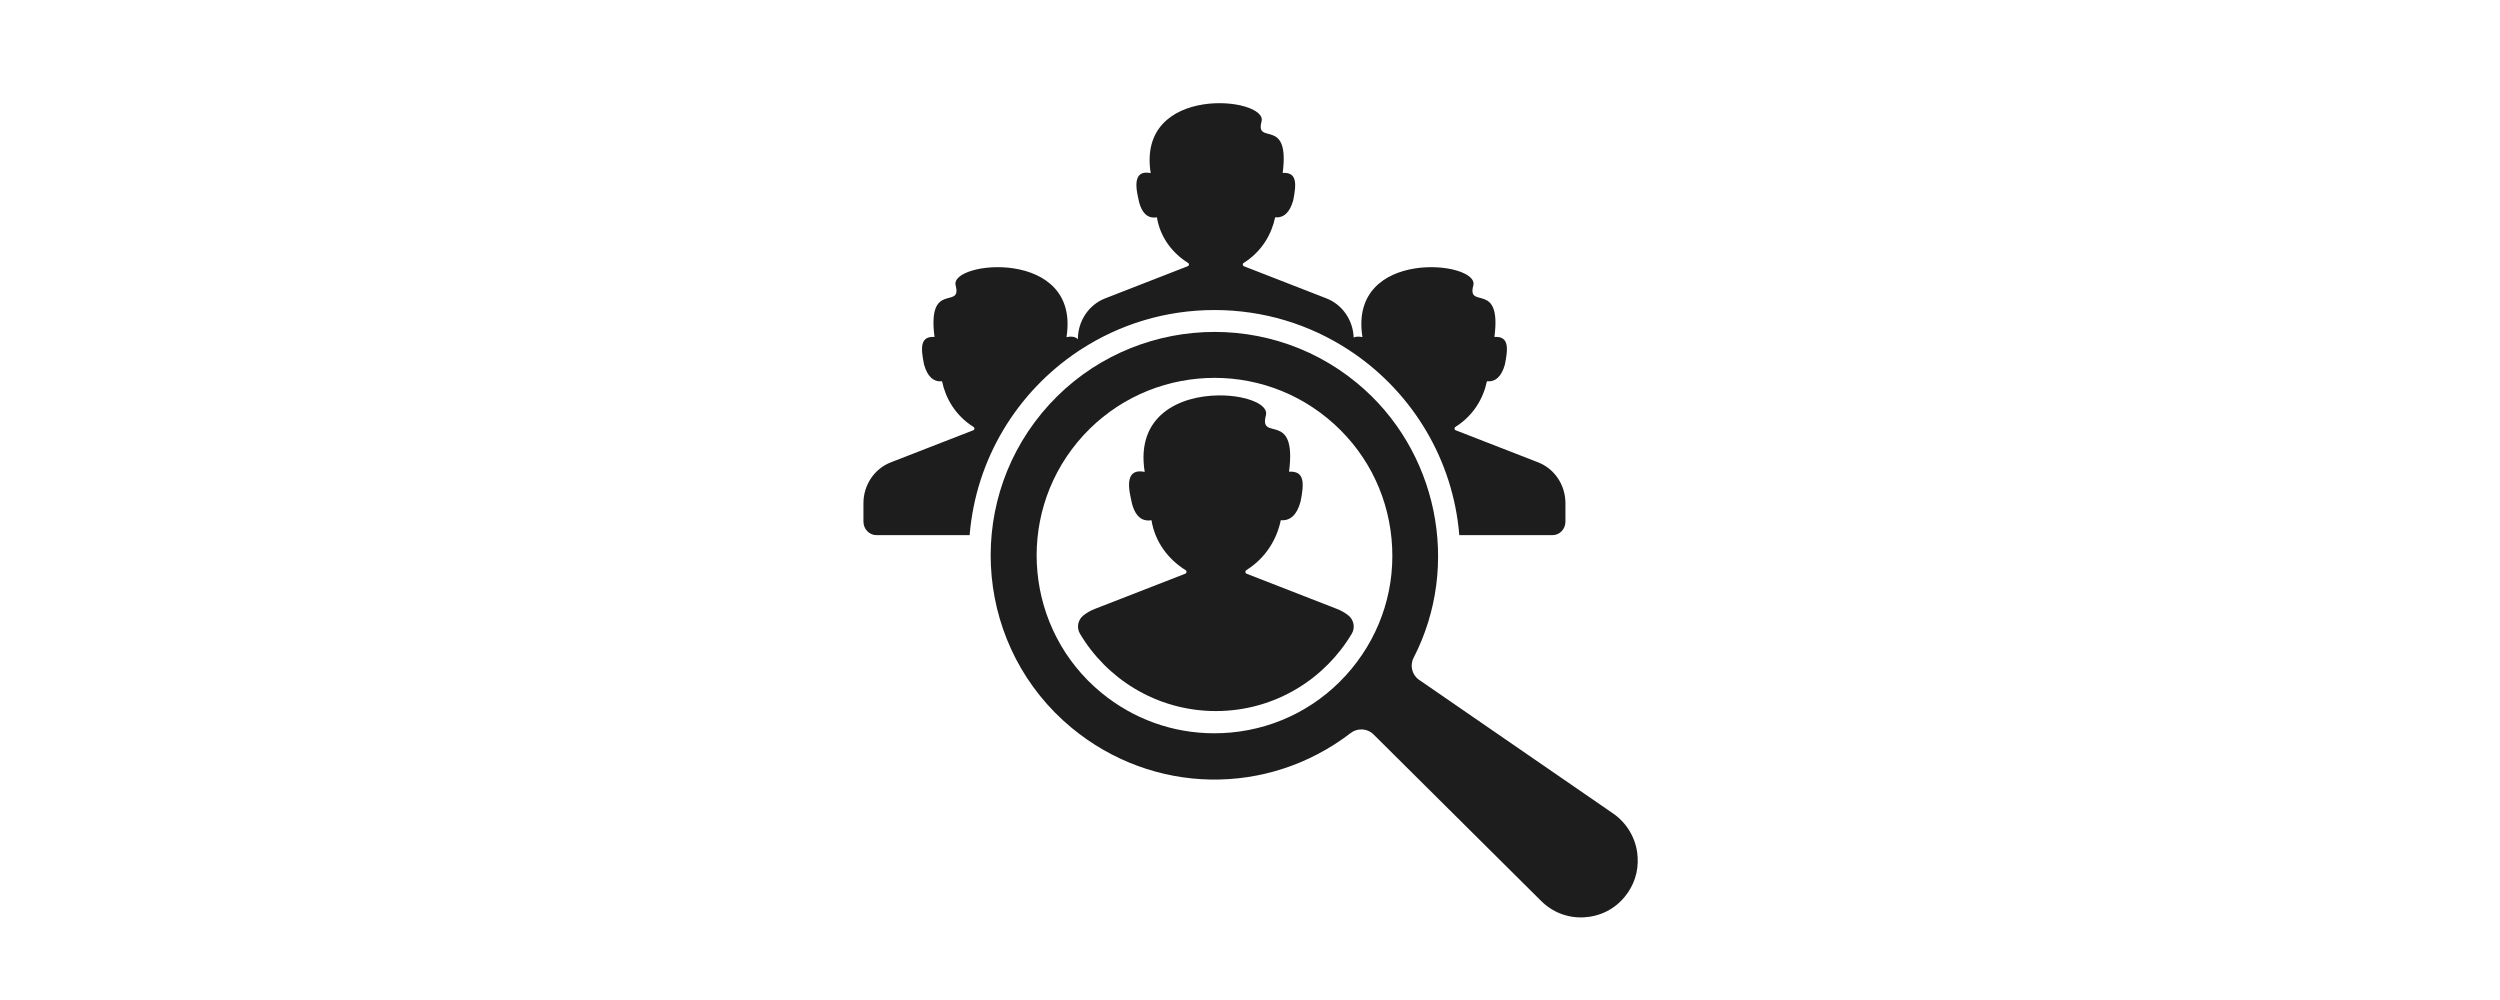 <svg xmlns="http://www.w3.org/2000/svg" xmlns:xlink="http://www.w3.org/1999/xlink" width="500" zoomAndPan="magnify" viewBox="0 0 375 150" height="200" preserveAspectRatio="xMidYMid meet" version="1.0"><defs><clipPath id="e12410fd94"><path d="M 129.52 15 L 235 15 L 235 81 L 129.52 81 Z M 129.52 15 " clip-rule="nonzero"/></clipPath><clipPath id="310c44679c"><path d="M 148 49 L 245.77 49 L 245.77 137.734 L 148 137.734 Z M 148 49 " clip-rule="nonzero"/></clipPath></defs><g clip-path="url(#e12410fd94)"><path fill="#1e1d1d" d="M 230.727 69.355 L 218.352 64.539 C 218.133 64.457 218.113 64.16 218.309 64.039 C 221.09 62.293 222.527 59.66 223.035 57.195 C 224.332 57.305 225.238 56.473 225.738 54.66 C 226.246 52.156 226.328 50.402 224.164 50.543 C 225.285 41.973 219.988 46.551 220.996 42.816 C 221.984 39.141 202.219 37.098 204.367 50.566 C 203.832 50.461 203.387 50.469 203.051 50.621 C 202.949 48 201.344 45.684 198.969 44.758 L 186.59 39.938 C 186.375 39.852 186.352 39.562 186.551 39.441 C 189.328 37.695 190.758 35.062 191.273 32.598 C 192.574 32.703 193.473 31.867 193.98 30.062 C 194.484 27.559 194.566 25.797 192.402 25.938 C 193.523 17.367 188.234 21.945 189.234 18.219 C 190.215 14.543 170.457 12.5 172.605 25.969 C 170.82 25.602 170.047 26.594 170.68 29.461 C 171.082 31.863 172.062 32.844 173.539 32.598 C 174.016 35.586 175.863 37.98 178.215 39.441 C 178.41 39.559 178.375 39.848 178.164 39.93 L 165.773 44.758 C 163.309 45.715 161.68 48.156 161.68 50.883 C 161.312 50.504 160.734 50.414 159.973 50.566 C 162.117 37.098 142.355 39.141 143.348 42.816 C 144.348 46.551 139.059 41.973 140.176 50.543 C 138.012 50.402 138.094 52.156 138.602 54.66 C 139.102 56.473 140.008 57.305 141.309 57.195 C 141.816 59.66 143.246 62.293 146.027 64.039 C 146.227 64.16 146.207 64.457 145.992 64.539 L 133.613 69.355 C 131.152 70.312 129.516 72.754 129.516 75.48 L 129.516 78.25 C 129.516 79.363 130.395 80.273 131.469 80.273 L 145.445 80.273 C 146.387 68.781 152.605 58.789 161.68 52.715 C 161.824 52.613 161.969 52.516 162.117 52.43 C 167.887 48.68 174.773 46.504 182.168 46.504 C 189.566 46.504 196.453 48.68 202.223 52.43 C 202.504 52.609 202.785 52.797 203.062 52.988 C 211.914 59.082 217.969 68.953 218.895 80.273 L 232.871 80.273 C 233.949 80.273 234.816 79.363 234.816 78.25 L 234.816 75.48 C 234.816 72.754 233.184 70.312 230.727 69.355 " fill-opacity="1" fill-rule="nonzero"/></g><g clip-path="url(#310c44679c)"><path fill="#1e1d1d" d="M 202.723 100.332 C 198.191 105.809 191.777 109.207 184.688 109.875 C 183.828 109.957 182.969 109.992 182.117 109.992 C 175.934 109.992 169.996 107.863 165.164 103.879 C 153.824 94.508 152.23 77.668 161.605 66.34 C 170.984 55.008 187.836 53.418 199.168 62.785 C 204.66 67.32 208.062 73.727 208.73 80.816 C 209.406 87.906 207.27 94.836 202.723 100.332 Z M 245.648 128.625 C 245.637 128.383 245.617 128.141 245.582 127.891 C 245.414 126.691 245.004 125.566 244.387 124.574 C 243.773 123.574 242.961 122.711 241.969 122.023 L 212.871 101.98 C 211.801 101.25 211.445 99.812 212.043 98.664 C 219.203 84.766 215.637 67.445 203.566 57.469 C 189.309 45.68 168.094 47.688 156.289 61.941 C 144.488 76.203 146.5 97.402 160.762 109.188 C 172.922 119.23 190.129 119.543 202.617 109.945 C 203.082 109.59 203.637 109.414 204.191 109.414 C 204.863 109.414 205.523 109.664 206.031 110.164 L 231.168 135.141 C 232.887 136.848 235.16 137.723 237.574 137.602 C 240.023 137.465 242.188 136.379 243.707 134.523 C 245.094 132.832 245.77 130.793 245.648 128.625 " fill-opacity="1" fill-rule="nonzero"/></g><path fill="#1e1d1d" d="M 200.535 91.336 L 187 86.062 C 186.762 85.969 186.738 85.652 186.953 85.52 C 189.996 83.609 191.566 80.73 192.117 78.031 C 193.543 78.148 194.535 77.238 195.078 75.262 C 195.637 72.52 195.723 70.605 193.355 70.754 C 194.578 61.379 188.789 66.391 189.883 62.309 C 190.211 61.105 188.504 60.059 186.012 59.582 C 186 59.582 185.996 59.578 185.988 59.578 C 185 59.395 183.887 59.293 182.734 59.312 L 182.715 59.312 C 177.051 59.395 170.34 62.23 171.703 70.785 C 169.746 70.387 168.898 71.469 169.598 74.605 C 170.035 77.23 171.105 78.301 172.723 78.031 C 173.242 81.305 175.262 83.922 177.84 85.52 C 178.051 85.652 178.012 85.969 177.781 86.059 L 164.227 91.336 C 163.613 91.574 163.047 91.891 162.543 92.285 C 161.695 92.934 161.445 94.121 161.988 95.047 C 163.992 98.418 166.809 101.25 170.168 103.273 C 173.734 105.422 177.91 106.66 182.379 106.66 C 186.848 106.66 191.027 105.422 194.59 103.273 C 197.953 101.25 200.766 98.418 202.773 95.047 C 203.316 94.121 203.066 92.934 202.219 92.285 C 201.711 91.891 201.148 91.574 200.535 91.336 " fill-opacity="1" fill-rule="nonzero"/></svg>